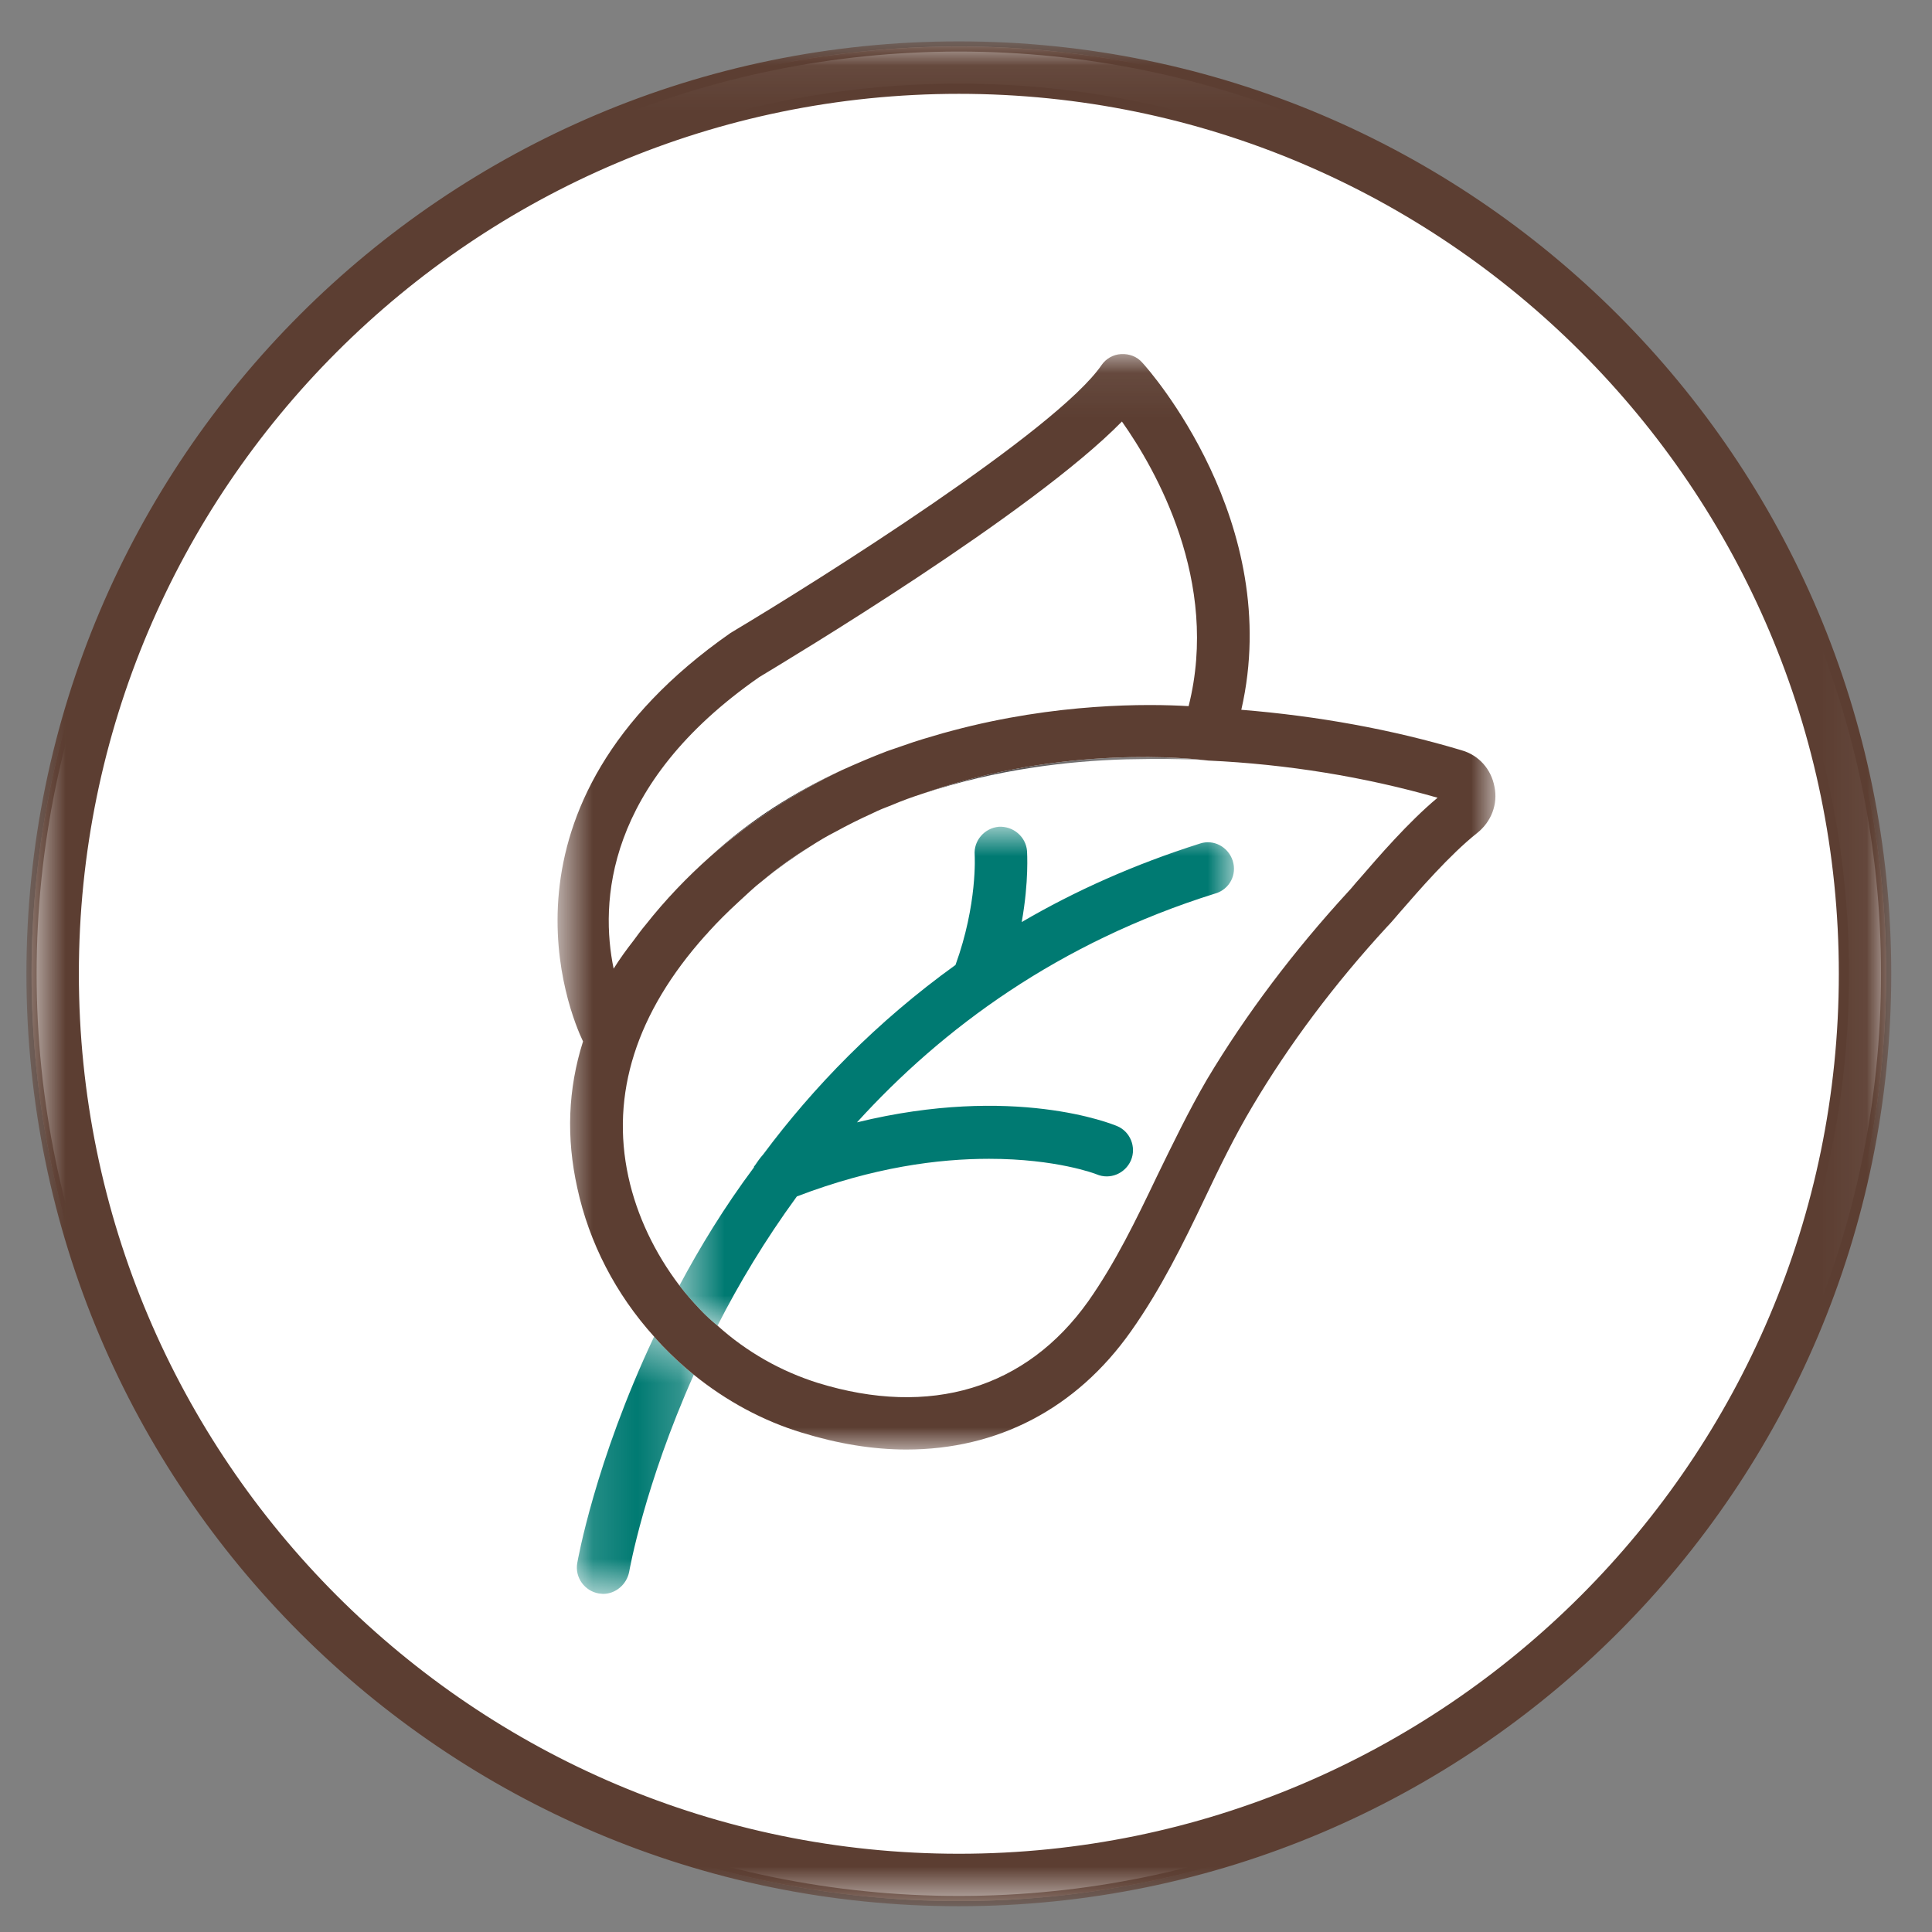 <svg width="44" height="44" viewBox="0 0 44 44" fill="none" xmlns="http://www.w3.org/2000/svg">
<rect x="0" y="0" width="44" height="44" fill="#808080" stroke="none"/>
<path d="M21.837 43.296C10.192 43.296 0.719 33.822 0.719 22.177C0.719 10.533 10.192 1.058 21.837 1.058C33.481 1.058 42.956 10.533 42.956 22.177C42.956 33.822 33.481 43.296 21.837 43.296Z" fill="white"/>
<g style="mix-blend-mode:darken">
<mask id="mask0_2_19644" style="mask-type:luminance" maskUnits="userSpaceOnUse" x="0" y="1" width="43" height="43">
<path d="M0.719 43.295H42.949V1.058H0.719V43.295Z" fill="white"/>
</mask>
<g mask="url(#mask0_2_19644)">
<path d="M21.837 2.02C10.723 2.02 1.68 11.063 1.68 22.178C1.68 33.292 10.723 42.335 21.837 42.335C32.952 42.335 41.993 33.292 41.993 22.178C41.993 11.063 32.952 2.02 21.837 2.02ZM21.837 43.296C10.192 43.296 0.719 33.822 0.719 22.178C0.719 10.534 10.192 1.059 21.837 1.059C33.481 1.059 42.956 10.534 42.956 22.178C42.956 33.822 33.481 43.296 21.837 43.296Z" fill="#5C3E32"/>
</g>
</g>
<g style="mix-blend-mode:darken">
<mask id="mask1_2_19644" style="mask-type:luminance" maskUnits="userSpaceOnUse" x="0" y="0" width="44" height="44">
<path d="M0.601 43.413H43.069V0.942H0.601V43.413Z" fill="white"/>
</mask>
<g mask="url(#mask1_2_19644)">
<path d="M21.838 2.137C10.787 2.137 1.796 11.126 1.796 22.177C1.796 33.227 10.787 42.218 21.838 42.218C32.887 42.218 41.878 33.227 41.878 22.177C41.878 11.126 32.887 2.137 21.838 2.137ZM21.838 42.452C10.659 42.452 1.563 33.355 1.563 22.177C1.563 10.998 10.659 1.904 21.838 1.904C33.015 1.904 42.11 10.998 42.11 22.177C42.11 33.355 33.015 42.452 21.838 42.452ZM21.838 1.174C10.256 1.174 0.834 10.597 0.834 22.177C0.834 33.758 10.256 43.179 21.838 43.179C33.419 43.179 42.839 33.758 42.839 22.177C42.839 10.597 33.419 1.174 21.838 1.174ZM21.838 43.413C10.128 43.413 0.602 33.886 0.602 22.177C0.602 10.469 10.128 0.942 21.838 0.942C33.547 0.942 43.072 10.469 43.072 22.177C43.072 33.886 33.547 43.413 21.838 43.413Z" fill="#5C3E32"/>
</g>
</g>
<g style="mix-blend-mode:multiply">
<mask id="mask2_2_19644" style="mask-type:luminance" maskUnits="userSpaceOnUse" x="13" y="30" width="3" height="7">
<path d="M13.136 36.299H15.803V30.442H13.136V36.299Z" fill="white"/>
</mask>
<g mask="url(#mask2_2_19644)">
<path d="M15.093 30.656C15.317 30.889 15.558 31.112 15.801 31.308C14.674 33.832 14.338 35.751 14.329 35.796C14.273 36.085 14.022 36.3 13.733 36.3C13.705 36.3 13.668 36.291 13.64 36.291C13.314 36.235 13.09 35.927 13.146 35.601C13.156 35.545 13.548 33.301 14.897 30.441C14.962 30.516 15.028 30.591 15.093 30.656Z" fill="#007A72"/>
</g>
</g>
<g style="mix-blend-mode:multiply">
<mask id="mask3_2_19644" style="mask-type:luminance" maskUnits="userSpaceOnUse" x="16" y="17" width="12" height="4">
<path d="M16.163 20.058H27.43V17.241H16.163V20.058Z" fill="white"/>
</mask>
<g mask="url(#mask3_2_19644)">
<path d="M16.164 19.518C17.113 18.679 18.139 18.037 19.163 17.543C18.12 18.029 17.095 18.661 16.164 19.518ZM17.365 20.058C17.719 19.77 18.083 19.509 18.455 19.275C18.083 19.499 17.719 19.761 17.365 20.058ZM21.016 18.074C22.673 17.525 24.312 17.33 25.653 17.293C25.877 17.293 26.091 17.283 26.315 17.283C26.687 17.283 27.06 17.293 27.432 17.311C27.219 17.283 24.247 16.938 21.016 18.074ZM21.016 18.074C22.673 17.525 24.312 17.33 25.653 17.293C25.877 17.293 26.091 17.283 26.315 17.283C26.687 17.283 27.06 17.293 27.432 17.311C27.219 17.283 24.247 16.938 21.016 18.074ZM17.365 20.058C17.719 19.77 18.083 19.509 18.455 19.275C18.083 19.499 17.719 19.761 17.365 20.058ZM17.365 20.058C17.719 19.77 18.083 19.509 18.455 19.275C18.083 19.499 17.719 19.761 17.365 20.058ZM21.016 18.074C22.673 17.525 24.312 17.33 25.653 17.293C25.877 17.293 26.091 17.283 26.315 17.283C26.687 17.283 27.06 17.293 27.432 17.311C27.219 17.283 24.247 16.938 21.016 18.074Z" fill="#231F20"/>
</g>
</g>
<g style="mix-blend-mode:multiply">
<mask id="mask4_2_19644" style="mask-type:luminance" maskUnits="userSpaceOnUse" x="12" y="8" width="23" height="26">
<path d="M12.696 33.012H34.056V8.062H12.696V33.012Z" fill="white"/>
</mask>
<g mask="url(#mask4_2_19644)">
<path d="M30.971 20.002C30.859 20.124 30.775 20.236 30.71 20.301C29.462 21.66 28.372 23.104 27.488 24.584C27.07 25.301 26.706 26.056 26.352 26.782C25.867 27.797 25.402 28.756 24.787 29.632C23.372 31.625 21.183 32.286 18.623 31.494C17.794 31.233 17.011 30.796 16.34 30.19C16.202 30.078 16.071 29.957 15.95 29.828C15.782 29.65 15.624 29.473 15.475 29.278C14.916 28.542 14.506 27.694 14.311 26.801C13.902 24.92 14.488 23.066 16.062 21.306C16.09 21.278 16.118 21.25 16.146 21.213C16.35 20.989 16.564 20.776 16.807 20.552C16.992 20.384 17.17 20.208 17.366 20.058C17.719 19.76 18.082 19.5 18.455 19.276C18.642 19.156 18.827 19.044 19.014 18.95C19.302 18.792 19.582 18.652 19.87 18.522C20.019 18.448 20.159 18.392 20.308 18.336C20.55 18.233 20.783 18.149 21.016 18.074C24.247 16.938 27.218 17.284 27.432 17.312C27.46 17.312 27.488 17.321 27.516 17.321C29.314 17.404 31.083 17.693 32.74 18.168C32.07 18.726 31.39 19.518 30.971 20.002ZM17.291 15.421C17.971 15.01 23.511 11.686 25.551 9.6C26.315 10.681 27.786 13.241 27.07 16.082C26.138 16.026 24.052 16.008 21.686 16.641C21.538 16.678 21.379 16.725 21.23 16.77C21.09 16.808 20.951 16.854 20.802 16.901C20.606 16.966 20.402 17.041 20.206 17.106C19.862 17.237 19.516 17.385 19.163 17.544C18.138 18.037 17.114 18.68 16.164 19.518C15.652 19.974 15.158 20.486 14.702 21.064C14.599 21.185 14.515 21.306 14.423 21.428C14.264 21.632 14.115 21.837 13.975 22.061C13.668 20.57 13.771 17.87 17.291 15.421ZM34.035 17.916C33.96 17.516 33.68 17.2 33.29 17.088C31.707 16.613 30.003 16.305 28.27 16.165C29.248 11.901 26.156 8.408 26.016 8.26C25.895 8.12 25.719 8.054 25.532 8.064C25.355 8.073 25.188 8.166 25.086 8.316C24.062 9.805 18.668 13.204 16.639 14.414C10.995 18.354 12.979 23.094 13.278 23.718C12.932 24.808 12.895 25.916 13.147 27.052C13.416 28.3 14.022 29.473 14.898 30.442C14.963 30.516 15.028 30.59 15.092 30.656C15.316 30.889 15.559 31.113 15.8 31.308C16.536 31.904 17.375 32.36 18.268 32.63C19.088 32.882 19.88 33.012 20.643 33.012C22.711 33.012 24.508 32.09 25.756 30.321C26.436 29.361 26.948 28.318 27.432 27.304C27.767 26.596 28.122 25.869 28.522 25.198C29.36 23.784 30.394 22.405 31.586 21.11C31.66 21.036 31.754 20.925 31.874 20.785C32.303 20.292 33.02 19.462 33.644 18.969C33.96 18.717 34.119 18.317 34.035 17.916Z" fill="#5C3E32"/>
</g>
</g>
<g style="mix-blend-mode:multiply">
<mask id="mask5_2_19644" style="mask-type:luminance" maskUnits="userSpaceOnUse" x="15" y="18" width="14" height="13">
<path d="M15.47 30.19H28.11V18.828H15.47V30.19Z" fill="white"/>
</mask>
<g mask="url(#mask5_2_19644)">
<path d="M27.683 20.347C24.108 21.464 21.462 23.42 19.517 25.561C23.093 24.687 25.328 25.599 25.439 25.645C25.737 25.767 25.886 26.12 25.756 26.428C25.625 26.726 25.281 26.875 24.973 26.744C24.954 26.735 24.061 26.391 22.525 26.391C21.378 26.391 19.898 26.578 18.148 27.248C17.421 28.244 16.825 29.24 16.341 30.191C16.201 30.079 16.07 29.957 15.95 29.827C15.782 29.651 15.623 29.474 15.474 29.277C15.941 28.403 16.49 27.499 17.17 26.587C17.17 26.578 17.17 26.559 17.188 26.549C17.244 26.465 17.309 26.372 17.384 26.288C18.52 24.762 19.963 23.271 21.761 21.976C22.264 20.59 22.198 19.482 22.198 19.472C22.17 19.145 22.422 18.858 22.747 18.829C23.074 18.811 23.362 19.052 23.39 19.379C23.39 19.416 23.437 20.059 23.269 20.999C24.48 20.291 25.83 19.686 27.33 19.211C27.637 19.108 27.971 19.285 28.074 19.602C28.177 19.919 28 20.253 27.683 20.347Z" fill="#007A72"/>
</g>
</g>
</svg>
